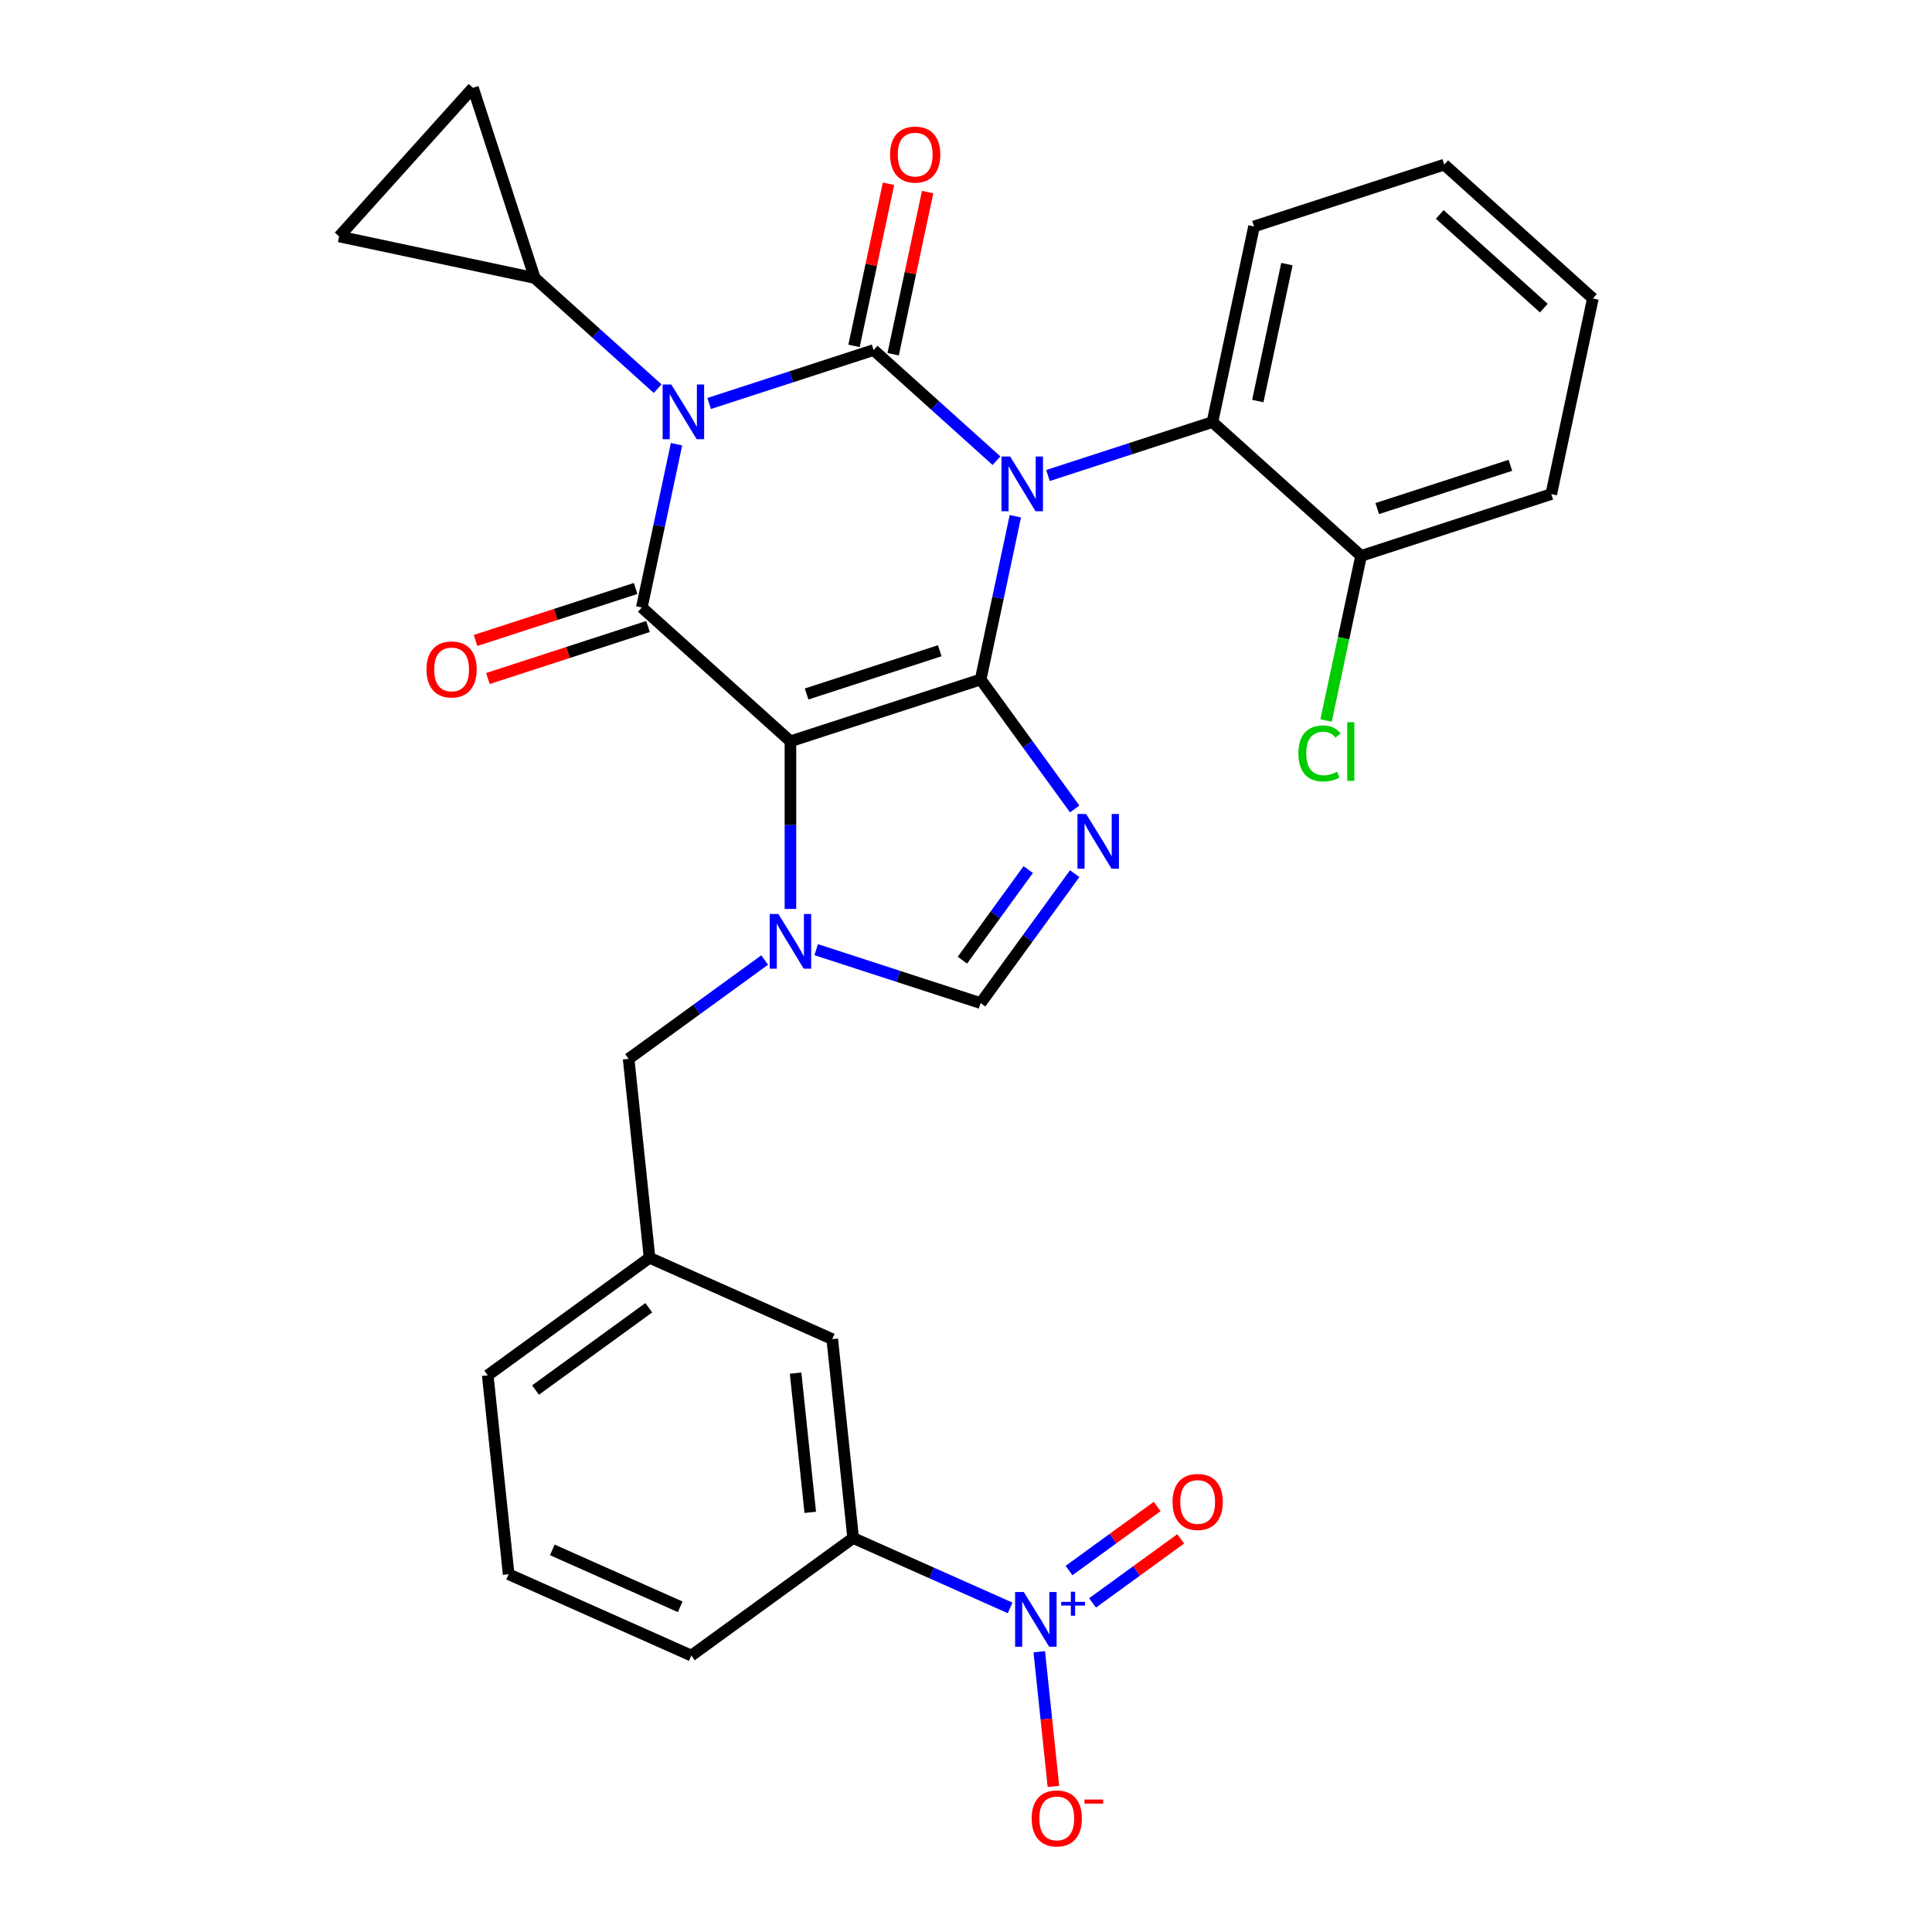 <?xml version='1.0' encoding='iso-8859-1'?>
<svg version='1.1' baseProfile='full'
              xmlns='http://www.w3.org/2000/svg'
                      xmlns:rdkit='http://www.rdkit.org/xml'
                      xmlns:xlink='http://www.w3.org/1999/xlink'
                  xml:space='preserve'
width='1000px' height='1000px' viewBox='0 0 1000 1000'>
<!-- END OF HEADER -->
<rect style='opacity:1.0;fill:#FFFFFF;stroke:none' width='1000' height='1000' x='0' y='0'> </rect>
<path class='bond-0' d='M 367.052,208.844 L 409.614,195.015' style='fill:none;fill-rule:evenodd;stroke:#0000FF;stroke-width:6px;stroke-linecap:butt;stroke-linejoin:miter;stroke-opacity:1' />
<path class='bond-0' d='M 409.614,195.015 L 452.176,181.185' style='fill:none;fill-rule:evenodd;stroke:#000000;stroke-width:6px;stroke-linecap:butt;stroke-linejoin:miter;stroke-opacity:1' />
<path class='bond-1' d='M 350.164,229.923 L 341.182,272.177' style='fill:none;fill-rule:evenodd;stroke:#0000FF;stroke-width:6px;stroke-linecap:butt;stroke-linejoin:miter;stroke-opacity:1' />
<path class='bond-1' d='M 341.182,272.177 L 332.201,314.431' style='fill:none;fill-rule:evenodd;stroke:#000000;stroke-width:6px;stroke-linecap:butt;stroke-linejoin:miter;stroke-opacity:1' />
<path class='bond-2' d='M 340.396,201.174 L 308.595,172.54' style='fill:none;fill-rule:evenodd;stroke:#0000FF;stroke-width:6px;stroke-linecap:butt;stroke-linejoin:miter;stroke-opacity:1' />
<path class='bond-2' d='M 308.595,172.54 L 276.794,143.907' style='fill:none;fill-rule:evenodd;stroke:#000000;stroke-width:6px;stroke-linecap:butt;stroke-linejoin:miter;stroke-opacity:1' />
<path class='bond-3' d='M 452.176,181.185 L 483.977,209.819' style='fill:none;fill-rule:evenodd;stroke:#000000;stroke-width:6px;stroke-linecap:butt;stroke-linejoin:miter;stroke-opacity:1' />
<path class='bond-3' d='M 483.977,209.819 L 515.778,238.453' style='fill:none;fill-rule:evenodd;stroke:#0000FF;stroke-width:6px;stroke-linecap:butt;stroke-linejoin:miter;stroke-opacity:1' />
<path class='bond-4' d='M 462.302,183.338 L 471.219,141.383' style='fill:none;fill-rule:evenodd;stroke:#000000;stroke-width:6px;stroke-linecap:butt;stroke-linejoin:miter;stroke-opacity:1' />
<path class='bond-4' d='M 471.219,141.383 L 480.137,99.429' style='fill:none;fill-rule:evenodd;stroke:#FF0000;stroke-width:6px;stroke-linecap:butt;stroke-linejoin:miter;stroke-opacity:1' />
<path class='bond-4' d='M 442.05,179.033 L 450.968,137.079' style='fill:none;fill-rule:evenodd;stroke:#000000;stroke-width:6px;stroke-linecap:butt;stroke-linejoin:miter;stroke-opacity:1' />
<path class='bond-4' d='M 450.968,137.079 L 459.886,95.124' style='fill:none;fill-rule:evenodd;stroke:#FF0000;stroke-width:6px;stroke-linecap:butt;stroke-linejoin:miter;stroke-opacity:1' />
<path class='bond-5' d='M 542.434,246.123 L 584.996,232.293' style='fill:none;fill-rule:evenodd;stroke:#0000FF;stroke-width:6px;stroke-linecap:butt;stroke-linejoin:miter;stroke-opacity:1' />
<path class='bond-5' d='M 584.996,232.293 L 627.558,218.464' style='fill:none;fill-rule:evenodd;stroke:#000000;stroke-width:6px;stroke-linecap:butt;stroke-linejoin:miter;stroke-opacity:1' />
<path class='bond-6' d='M 525.546,267.201 L 516.564,309.455' style='fill:none;fill-rule:evenodd;stroke:#0000FF;stroke-width:6px;stroke-linecap:butt;stroke-linejoin:miter;stroke-opacity:1' />
<path class='bond-6' d='M 516.564,309.455 L 507.583,351.71' style='fill:none;fill-rule:evenodd;stroke:#000000;stroke-width:6px;stroke-linecap:butt;stroke-linejoin:miter;stroke-opacity:1' />
<path class='bond-7' d='M 332.201,314.431 L 409.13,383.699' style='fill:none;fill-rule:evenodd;stroke:#000000;stroke-width:6px;stroke-linecap:butt;stroke-linejoin:miter;stroke-opacity:1' />
<path class='bond-8' d='M 329.002,304.586 L 287.57,318.048' style='fill:none;fill-rule:evenodd;stroke:#000000;stroke-width:6px;stroke-linecap:butt;stroke-linejoin:miter;stroke-opacity:1' />
<path class='bond-8' d='M 287.57,318.048 L 246.138,331.51' style='fill:none;fill-rule:evenodd;stroke:#FF0000;stroke-width:6px;stroke-linecap:butt;stroke-linejoin:miter;stroke-opacity:1' />
<path class='bond-8' d='M 335.4,324.277 L 293.968,337.739' style='fill:none;fill-rule:evenodd;stroke:#000000;stroke-width:6px;stroke-linecap:butt;stroke-linejoin:miter;stroke-opacity:1' />
<path class='bond-8' d='M 293.968,337.739 L 252.535,351.201' style='fill:none;fill-rule:evenodd;stroke:#FF0000;stroke-width:6px;stroke-linecap:butt;stroke-linejoin:miter;stroke-opacity:1' />
<path class='bond-9' d='M 336.203,651.017 L 252.454,711.864' style='fill:none;fill-rule:evenodd;stroke:#000000;stroke-width:6px;stroke-linecap:butt;stroke-linejoin:miter;stroke-opacity:1' />
<path class='bond-9' d='M 335.81,676.893 L 277.186,719.486' style='fill:none;fill-rule:evenodd;stroke:#000000;stroke-width:6px;stroke-linecap:butt;stroke-linejoin:miter;stroke-opacity:1' />
<path class='bond-10' d='M 336.203,651.017 L 430.772,693.122' style='fill:none;fill-rule:evenodd;stroke:#000000;stroke-width:6px;stroke-linecap:butt;stroke-linejoin:miter;stroke-opacity:1' />
<path class='bond-11' d='M 336.203,651.017 L 325.382,548.065' style='fill:none;fill-rule:evenodd;stroke:#000000;stroke-width:6px;stroke-linecap:butt;stroke-linejoin:miter;stroke-opacity:1' />
<path class='bond-12' d='M 409.13,383.699 L 507.583,351.71' style='fill:none;fill-rule:evenodd;stroke:#000000;stroke-width:6px;stroke-linecap:butt;stroke-linejoin:miter;stroke-opacity:1' />
<path class='bond-12' d='M 417.5,359.21 L 486.417,336.818' style='fill:none;fill-rule:evenodd;stroke:#000000;stroke-width:6px;stroke-linecap:butt;stroke-linejoin:miter;stroke-opacity:1' />
<path class='bond-13' d='M 409.13,383.699 L 409.13,427.084' style='fill:none;fill-rule:evenodd;stroke:#000000;stroke-width:6px;stroke-linecap:butt;stroke-linejoin:miter;stroke-opacity:1' />
<path class='bond-13' d='M 409.13,427.084 L 409.13,470.47' style='fill:none;fill-rule:evenodd;stroke:#0000FF;stroke-width:6px;stroke-linecap:butt;stroke-linejoin:miter;stroke-opacity:1' />
<path class='bond-14' d='M 507.583,351.71 L 531.922,385.21' style='fill:none;fill-rule:evenodd;stroke:#000000;stroke-width:6px;stroke-linecap:butt;stroke-linejoin:miter;stroke-opacity:1' />
<path class='bond-14' d='M 531.922,385.21 L 556.262,418.71' style='fill:none;fill-rule:evenodd;stroke:#0000FF;stroke-width:6px;stroke-linecap:butt;stroke-linejoin:miter;stroke-opacity:1' />
<path class='bond-15' d='M 556.262,452.206 L 531.922,485.707' style='fill:none;fill-rule:evenodd;stroke:#0000FF;stroke-width:6px;stroke-linecap:butt;stroke-linejoin:miter;stroke-opacity:1' />
<path class='bond-15' d='M 531.922,485.707 L 507.583,519.207' style='fill:none;fill-rule:evenodd;stroke:#000000;stroke-width:6px;stroke-linecap:butt;stroke-linejoin:miter;stroke-opacity:1' />
<path class='bond-15' d='M 532.21,450.087 L 515.172,473.537' style='fill:none;fill-rule:evenodd;stroke:#0000FF;stroke-width:6px;stroke-linecap:butt;stroke-linejoin:miter;stroke-opacity:1' />
<path class='bond-15' d='M 515.172,473.537 L 498.135,496.988' style='fill:none;fill-rule:evenodd;stroke:#000000;stroke-width:6px;stroke-linecap:butt;stroke-linejoin:miter;stroke-opacity:1' />
<path class='bond-16' d='M 507.583,519.207 L 465.021,505.378' style='fill:none;fill-rule:evenodd;stroke:#000000;stroke-width:6px;stroke-linecap:butt;stroke-linejoin:miter;stroke-opacity:1' />
<path class='bond-16' d='M 465.021,505.378 L 422.458,491.548' style='fill:none;fill-rule:evenodd;stroke:#0000FF;stroke-width:6px;stroke-linecap:butt;stroke-linejoin:miter;stroke-opacity:1' />
<path class='bond-17' d='M 395.802,496.901 L 360.592,522.483' style='fill:none;fill-rule:evenodd;stroke:#0000FF;stroke-width:6px;stroke-linecap:butt;stroke-linejoin:miter;stroke-opacity:1' />
<path class='bond-17' d='M 360.592,522.483 L 325.382,548.065' style='fill:none;fill-rule:evenodd;stroke:#000000;stroke-width:6px;stroke-linecap:butt;stroke-linejoin:miter;stroke-opacity:1' />
<path class='bond-18' d='M 252.454,711.864 L 263.275,814.815' style='fill:none;fill-rule:evenodd;stroke:#000000;stroke-width:6px;stroke-linecap:butt;stroke-linejoin:miter;stroke-opacity:1' />
<path class='bond-19' d='M 263.275,814.815 L 357.844,856.92' style='fill:none;fill-rule:evenodd;stroke:#000000;stroke-width:6px;stroke-linecap:butt;stroke-linejoin:miter;stroke-opacity:1' />
<path class='bond-19' d='M 285.881,802.217 L 352.08,831.691' style='fill:none;fill-rule:evenodd;stroke:#000000;stroke-width:6px;stroke-linecap:butt;stroke-linejoin:miter;stroke-opacity:1' />
<path class='bond-20' d='M 276.794,143.907 L 175.537,122.384' style='fill:none;fill-rule:evenodd;stroke:#000000;stroke-width:6px;stroke-linecap:butt;stroke-linejoin:miter;stroke-opacity:1' />
<path class='bond-21' d='M 276.794,143.907 L 244.805,45.455' style='fill:none;fill-rule:evenodd;stroke:#000000;stroke-width:6px;stroke-linecap:butt;stroke-linejoin:miter;stroke-opacity:1' />
<path class='bond-22' d='M 175.537,122.384 L 244.805,45.455' style='fill:none;fill-rule:evenodd;stroke:#000000;stroke-width:6px;stroke-linecap:butt;stroke-linejoin:miter;stroke-opacity:1' />
<path class='bond-23' d='M 747.533,85.218 L 824.463,154.486' style='fill:none;fill-rule:evenodd;stroke:#000000;stroke-width:6px;stroke-linecap:butt;stroke-linejoin:miter;stroke-opacity:1' />
<path class='bond-23' d='M 745.219,110.994 L 799.07,159.482' style='fill:none;fill-rule:evenodd;stroke:#000000;stroke-width:6px;stroke-linecap:butt;stroke-linejoin:miter;stroke-opacity:1' />
<path class='bond-24' d='M 747.533,85.218 L 649.081,117.207' style='fill:none;fill-rule:evenodd;stroke:#000000;stroke-width:6px;stroke-linecap:butt;stroke-linejoin:miter;stroke-opacity:1' />
<path class='bond-25' d='M 824.463,154.486 L 802.94,255.743' style='fill:none;fill-rule:evenodd;stroke:#000000;stroke-width:6px;stroke-linecap:butt;stroke-linejoin:miter;stroke-opacity:1' />
<path class='bond-26' d='M 802.94,255.743 L 704.487,287.732' style='fill:none;fill-rule:evenodd;stroke:#000000;stroke-width:6px;stroke-linecap:butt;stroke-linejoin:miter;stroke-opacity:1' />
<path class='bond-26' d='M 781.774,240.85 L 712.858,263.243' style='fill:none;fill-rule:evenodd;stroke:#000000;stroke-width:6px;stroke-linecap:butt;stroke-linejoin:miter;stroke-opacity:1' />
<path class='bond-27' d='M 704.487,287.732 L 627.558,218.464' style='fill:none;fill-rule:evenodd;stroke:#000000;stroke-width:6px;stroke-linecap:butt;stroke-linejoin:miter;stroke-opacity:1' />
<path class='bond-28' d='M 704.487,287.732 L 695.432,330.336' style='fill:none;fill-rule:evenodd;stroke:#000000;stroke-width:6px;stroke-linecap:butt;stroke-linejoin:miter;stroke-opacity:1' />
<path class='bond-28' d='M 695.432,330.336 L 686.376,372.94' style='fill:none;fill-rule:evenodd;stroke:#00CC00;stroke-width:6px;stroke-linecap:butt;stroke-linejoin:miter;stroke-opacity:1' />
<path class='bond-29' d='M 627.558,218.464 L 649.081,117.207' style='fill:none;fill-rule:evenodd;stroke:#000000;stroke-width:6px;stroke-linecap:butt;stroke-linejoin:miter;stroke-opacity:1' />
<path class='bond-29' d='M 651.038,207.58 L 666.104,136.7' style='fill:none;fill-rule:evenodd;stroke:#000000;stroke-width:6px;stroke-linecap:butt;stroke-linejoin:miter;stroke-opacity:1' />
<path class='bond-30' d='M 357.844,856.92 L 441.592,796.073' style='fill:none;fill-rule:evenodd;stroke:#000000;stroke-width:6px;stroke-linecap:butt;stroke-linejoin:miter;stroke-opacity:1' />
<path class='bond-31' d='M 441.592,796.073 L 430.772,693.122' style='fill:none;fill-rule:evenodd;stroke:#000000;stroke-width:6px;stroke-linecap:butt;stroke-linejoin:miter;stroke-opacity:1' />
<path class='bond-31' d='M 419.379,782.795 L 411.805,710.728' style='fill:none;fill-rule:evenodd;stroke:#000000;stroke-width:6px;stroke-linecap:butt;stroke-linejoin:miter;stroke-opacity:1' />
<path class='bond-32' d='M 441.592,796.073 L 482.213,814.159' style='fill:none;fill-rule:evenodd;stroke:#000000;stroke-width:6px;stroke-linecap:butt;stroke-linejoin:miter;stroke-opacity:1' />
<path class='bond-32' d='M 482.213,814.159 L 522.834,832.244' style='fill:none;fill-rule:evenodd;stroke:#0000FF;stroke-width:6px;stroke-linecap:butt;stroke-linejoin:miter;stroke-opacity:1' />
<path class='bond-33' d='M 537.922,854.926 L 541.586,889.785' style='fill:none;fill-rule:evenodd;stroke:#0000FF;stroke-width:6px;stroke-linecap:butt;stroke-linejoin:miter;stroke-opacity:1' />
<path class='bond-33' d='M 541.586,889.785 L 545.25,924.643' style='fill:none;fill-rule:evenodd;stroke:#FF0000;stroke-width:6px;stroke-linecap:butt;stroke-linejoin:miter;stroke-opacity:1' />
<path class='bond-34' d='M 565.503,829.656 L 588.314,813.083' style='fill:none;fill-rule:evenodd;stroke:#0000FF;stroke-width:6px;stroke-linecap:butt;stroke-linejoin:miter;stroke-opacity:1' />
<path class='bond-34' d='M 588.314,813.083 L 611.126,796.509' style='fill:none;fill-rule:evenodd;stroke:#FF0000;stroke-width:6px;stroke-linecap:butt;stroke-linejoin:miter;stroke-opacity:1' />
<path class='bond-34' d='M 553.333,812.907 L 576.145,796.333' style='fill:none;fill-rule:evenodd;stroke:#0000FF;stroke-width:6px;stroke-linecap:butt;stroke-linejoin:miter;stroke-opacity:1' />
<path class='bond-34' d='M 576.145,796.333 L 598.956,779.76' style='fill:none;fill-rule:evenodd;stroke:#FF0000;stroke-width:6px;stroke-linecap:butt;stroke-linejoin:miter;stroke-opacity:1' />
<path  class='atom-0' d='M 347.464 199.015
L 356.744 214.015
Q 357.664 215.495, 359.144 218.175
Q 360.624 220.855, 360.704 221.015
L 360.704 199.015
L 364.464 199.015
L 364.464 227.335
L 360.584 227.335
L 350.624 210.935
Q 349.464 209.015, 348.224 206.815
Q 347.024 204.615, 346.664 203.935
L 346.664 227.335
L 342.984 227.335
L 342.984 199.015
L 347.464 199.015
' fill='#0000FF'/>
<path  class='atom-2' d='M 522.846 236.293
L 532.126 251.293
Q 533.046 252.773, 534.526 255.453
Q 536.006 258.133, 536.086 258.293
L 536.086 236.293
L 539.846 236.293
L 539.846 264.613
L 535.966 264.613
L 526.006 248.213
Q 524.846 246.293, 523.606 244.093
Q 522.406 241.893, 522.046 241.213
L 522.046 264.613
L 518.366 264.613
L 518.366 236.293
L 522.846 236.293
' fill='#0000FF'/>
<path  class='atom-4' d='M 220.749 346.5
Q 220.749 339.7, 224.109 335.9
Q 227.469 332.1, 233.749 332.1
Q 240.029 332.1, 243.389 335.9
Q 246.749 339.7, 246.749 346.5
Q 246.749 353.38, 243.349 357.3
Q 239.949 361.18, 233.749 361.18
Q 227.509 361.18, 224.109 357.3
Q 220.749 353.42, 220.749 346.5
M 233.749 357.98
Q 238.069 357.98, 240.389 355.1
Q 242.749 352.18, 242.749 346.5
Q 242.749 340.94, 240.389 338.14
Q 238.069 335.3, 233.749 335.3
Q 229.429 335.3, 227.069 338.1
Q 224.749 340.9, 224.749 346.5
Q 224.749 352.22, 227.069 355.1
Q 229.429 357.98, 233.749 357.98
' fill='#FF0000'/>
<path  class='atom-5' d='M 460.699 80.009
Q 460.699 73.209, 464.059 69.409
Q 467.419 65.609, 473.699 65.609
Q 479.979 65.609, 483.339 69.409
Q 486.699 73.209, 486.699 80.009
Q 486.699 86.889, 483.299 90.809
Q 479.899 94.689, 473.699 94.689
Q 467.459 94.689, 464.059 90.809
Q 460.699 86.929, 460.699 80.009
M 473.699 91.489
Q 478.019 91.489, 480.339 88.609
Q 482.699 85.689, 482.699 80.009
Q 482.699 74.449, 480.339 71.649
Q 478.019 68.809, 473.699 68.809
Q 469.379 68.809, 467.019 71.609
Q 464.699 74.409, 464.699 80.009
Q 464.699 85.729, 467.019 88.609
Q 469.379 91.489, 473.699 91.489
' fill='#FF0000'/>
<path  class='atom-9' d='M 562.17 421.298
L 571.45 436.298
Q 572.37 437.778, 573.85 440.458
Q 575.33 443.138, 575.41 443.298
L 575.41 421.298
L 579.17 421.298
L 579.17 449.618
L 575.29 449.618
L 565.33 433.218
Q 564.17 431.298, 562.93 429.098
Q 561.73 426.898, 561.37 426.218
L 561.37 449.618
L 557.69 449.618
L 557.69 421.298
L 562.17 421.298
' fill='#0000FF'/>
<path  class='atom-11' d='M 402.87 473.058
L 412.15 488.058
Q 413.07 489.538, 414.55 492.218
Q 416.03 494.898, 416.11 495.058
L 416.11 473.058
L 419.87 473.058
L 419.87 501.378
L 415.99 501.378
L 406.03 484.978
Q 404.87 483.058, 403.63 480.858
Q 402.43 478.658, 402.07 477.978
L 402.07 501.378
L 398.39 501.378
L 398.39 473.058
L 402.87 473.058
' fill='#0000FF'/>
<path  class='atom-22' d='M 672.045 389.968
Q 672.045 382.928, 675.325 379.248
Q 678.645 375.528, 684.925 375.528
Q 690.765 375.528, 693.885 379.648
L 691.245 381.808
Q 688.965 378.808, 684.925 378.808
Q 680.645 378.808, 678.365 381.688
Q 676.125 384.528, 676.125 389.968
Q 676.125 395.568, 678.445 398.448
Q 680.805 401.328, 685.365 401.328
Q 688.485 401.328, 692.125 399.448
L 693.245 402.448
Q 691.765 403.408, 689.525 403.968
Q 687.285 404.528, 684.805 404.528
Q 678.645 404.528, 675.325 400.768
Q 672.045 397.008, 672.045 389.968
' fill='#00CC00'/>
<path  class='atom-22' d='M 697.325 373.808
L 701.005 373.808
L 701.005 404.168
L 697.325 404.168
L 697.325 373.808
' fill='#00CC00'/>
<path  class='atom-27' d='M 529.902 824.018
L 539.182 839.018
Q 540.102 840.498, 541.582 843.178
Q 543.062 845.858, 543.142 846.018
L 543.142 824.018
L 546.902 824.018
L 546.902 852.338
L 543.022 852.338
L 533.062 835.938
Q 531.902 834.018, 530.662 831.818
Q 529.462 829.618, 529.102 828.938
L 529.102 852.338
L 525.422 852.338
L 525.422 824.018
L 529.902 824.018
' fill='#0000FF'/>
<path  class='atom-27' d='M 549.278 829.123
L 554.267 829.123
L 554.267 823.87
L 556.485 823.87
L 556.485 829.123
L 561.607 829.123
L 561.607 831.024
L 556.485 831.024
L 556.485 836.304
L 554.267 836.304
L 554.267 831.024
L 549.278 831.024
L 549.278 829.123
' fill='#0000FF'/>
<path  class='atom-28' d='M 533.982 941.21
Q 533.982 934.41, 537.342 930.61
Q 540.702 926.81, 546.982 926.81
Q 553.262 926.81, 556.622 930.61
Q 559.982 934.41, 559.982 941.21
Q 559.982 948.09, 556.582 952.01
Q 553.182 955.89, 546.982 955.89
Q 540.742 955.89, 537.342 952.01
Q 533.982 948.13, 533.982 941.21
M 546.982 952.69
Q 551.302 952.69, 553.622 949.81
Q 555.982 946.89, 555.982 941.21
Q 555.982 935.65, 553.622 932.85
Q 551.302 930.01, 546.982 930.01
Q 542.662 930.01, 540.302 932.81
Q 537.982 935.61, 537.982 941.21
Q 537.982 946.93, 540.302 949.81
Q 542.662 952.69, 546.982 952.69
' fill='#FF0000'/>
<path  class='atom-28' d='M 561.302 931.433
L 570.991 931.433
L 570.991 933.545
L 561.302 933.545
L 561.302 931.433
' fill='#FF0000'/>
<path  class='atom-29' d='M 606.91 777.411
Q 606.91 770.611, 610.27 766.811
Q 613.63 763.011, 619.91 763.011
Q 626.19 763.011, 629.55 766.811
Q 632.91 770.611, 632.91 777.411
Q 632.91 784.291, 629.51 788.211
Q 626.11 792.091, 619.91 792.091
Q 613.67 792.091, 610.27 788.211
Q 606.91 784.331, 606.91 777.411
M 619.91 788.891
Q 624.23 788.891, 626.55 786.011
Q 628.91 783.091, 628.91 777.411
Q 628.91 771.851, 626.55 769.051
Q 624.23 766.211, 619.91 766.211
Q 615.59 766.211, 613.23 769.011
Q 610.91 771.811, 610.91 777.411
Q 610.91 783.131, 613.23 786.011
Q 615.59 788.891, 619.91 788.891
' fill='#FF0000'/>
</svg>
